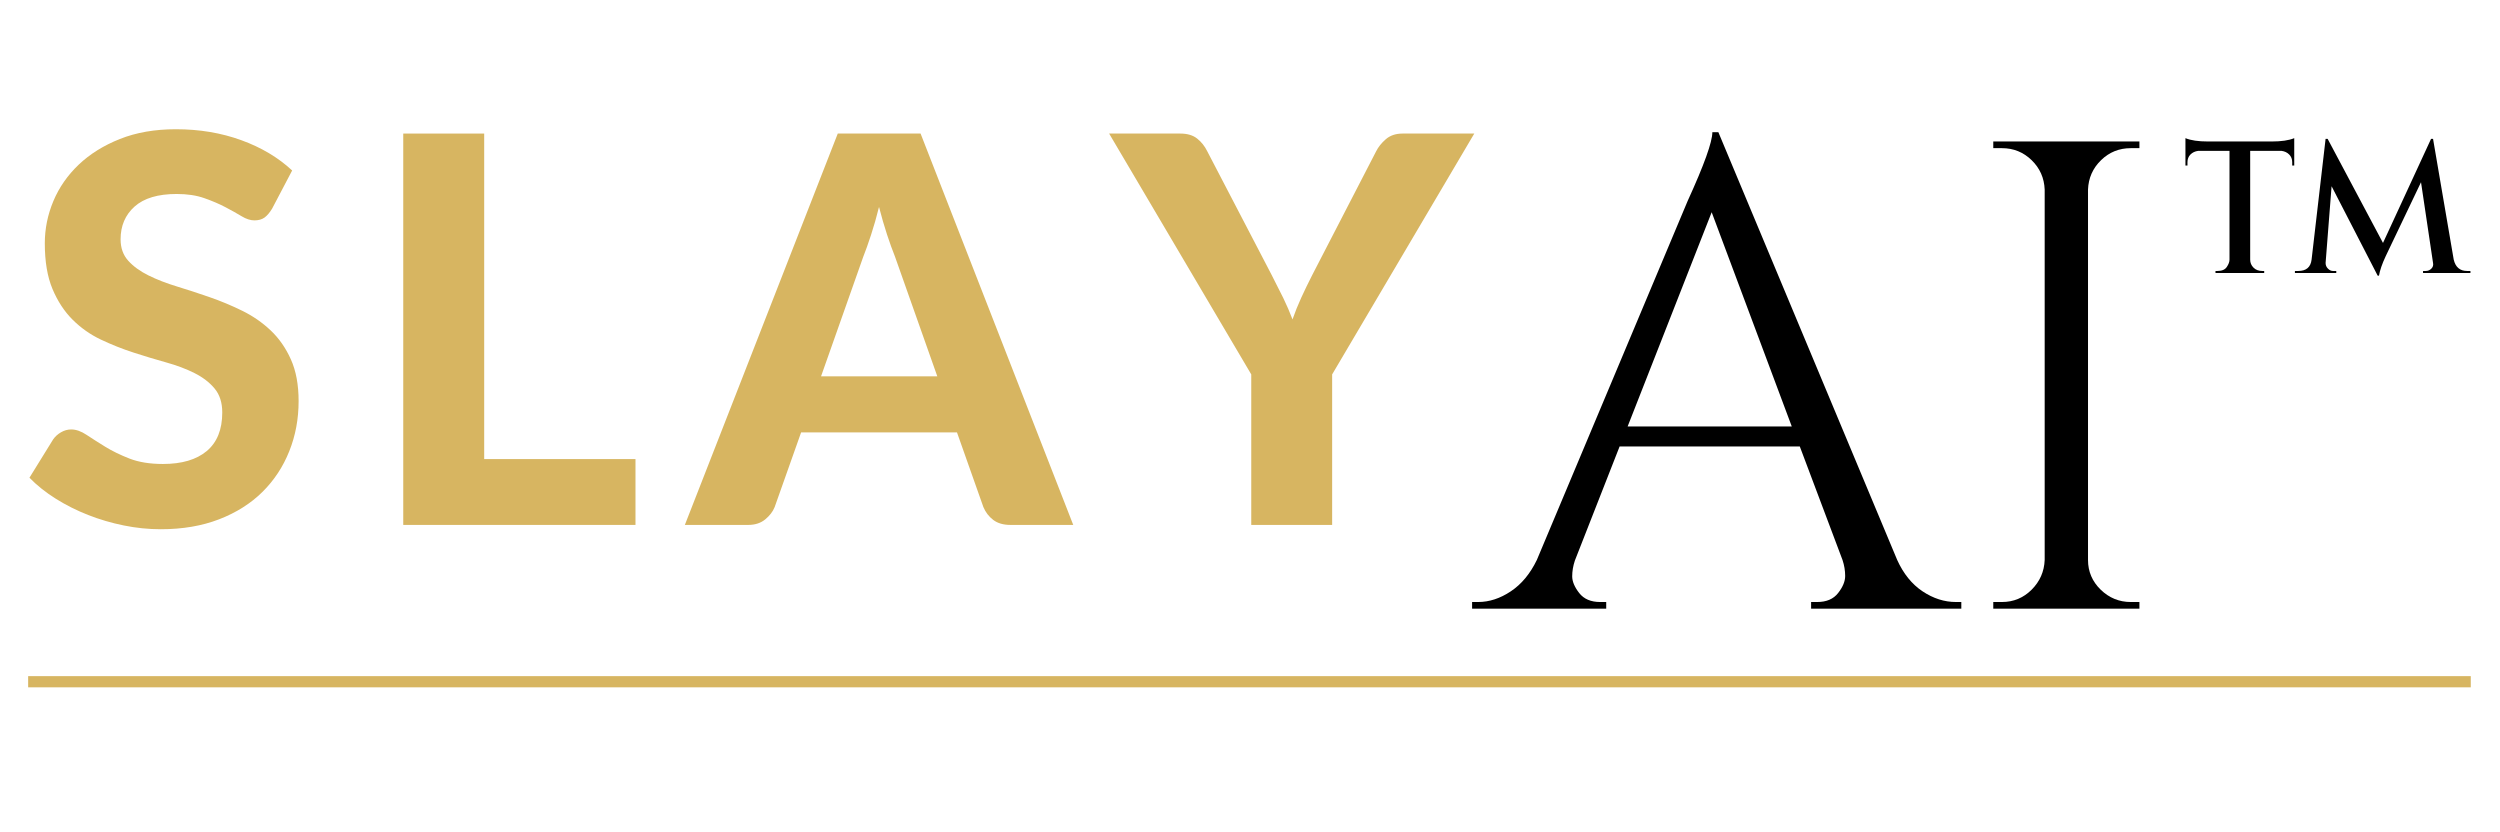 <svg xmlns="http://www.w3.org/2000/svg" xmlns:xlink="http://www.w3.org/1999/xlink" width="1000" zoomAndPan="magnify" viewBox="0 0 750 249.75" height="333" preserveAspectRatio="xMidYMid meet" version="1.0"><defs><g/><clipPath id="fa9fb9472b"><path d="M 5 0 L 744 0 L 744 249.5 L 5 249.5 Z M 5 0 " clip-rule="nonzero"/></clipPath><clipPath id="5abfde5a8f"><path d="M 0.648 27 L 503 27 L 503 190 L 0.648 190 Z M 0.648 27 " clip-rule="nonzero"/></clipPath><clipPath id="1c8b745343"><rect x="0" width="503" y="0" height="163"/></clipPath><clipPath id="1ea1558693"><path d="M 434 0 L 738.871 0 L 738.871 249.5 L 434 249.5 Z M 434 0 " clip-rule="nonzero"/></clipPath><clipPath id="185774372a"><rect x="0" width="305" y="0" height="250"/></clipPath><clipPath id="406d198c99"><path d="M 3.445 202.695 L 736.703 202.695 L 736.703 206.703 L 3.445 206.703 Z M 3.445 202.695 " clip-rule="nonzero"/></clipPath><clipPath id="5e5214fb50"><rect x="0" width="739" y="0" height="250"/></clipPath></defs><g clip-path="url(#fa9fb9472b)"><g transform="matrix(1, 0, 0, 1, 5, -0)"><g clip-path="url(#5e5214fb50)"><g clip-path="url(#5abfde5a8f)"><g transform="matrix(1, 0, 0, 1, -0, 27)"><g clip-path="url(#1c8b745343)"><g fill="#d7b561" fill-opacity="1"><g transform="translate(0.755, 130.475)"><g><path d="M 75.891 -94.906 C 75.141 -93.664 74.375 -92.766 73.594 -92.203 C 72.812 -91.641 71.801 -91.359 70.562 -91.359 C 69.375 -91.359 68.094 -91.773 66.719 -92.609 C 65.344 -93.441 63.734 -94.344 61.891 -95.312 C 60.055 -96.281 57.953 -97.18 55.578 -98.016 C 53.211 -98.859 50.438 -99.281 47.25 -99.281 C 41.645 -99.281 37.438 -98.023 34.625 -95.516 C 31.82 -93.004 30.422 -89.727 30.422 -85.688 C 30.422 -83.094 31.188 -80.945 32.719 -79.25 C 34.258 -77.551 36.285 -76.082 38.797 -74.844 C 41.305 -73.602 44.148 -72.5 47.328 -71.531 C 50.516 -70.562 53.781 -69.492 57.125 -68.328 C 60.469 -67.172 63.727 -65.812 66.906 -64.25 C 70.094 -62.688 72.941 -60.719 75.453 -58.344 C 77.961 -55.969 79.984 -53.066 81.516 -49.641 C 83.055 -46.211 83.828 -42.047 83.828 -37.141 C 83.828 -31.797 82.895 -26.789 81.031 -22.125 C 79.176 -17.457 76.492 -13.383 72.984 -9.906 C 69.473 -6.426 65.141 -3.688 59.984 -1.688 C 54.836 0.301 49.004 1.297 42.484 1.297 C 38.754 1.297 35.039 0.914 31.344 0.156 C 27.656 -0.594 24.098 -1.641 20.672 -2.984 C 17.242 -4.336 14.02 -5.957 11 -7.844 C 7.977 -9.738 5.336 -11.844 3.078 -14.156 L 10.188 -25.656 C 10.781 -26.508 11.562 -27.219 12.531 -27.781 C 13.508 -28.352 14.535 -28.641 15.609 -28.641 C 17.066 -28.641 18.602 -28.098 20.219 -27.016 C 21.844 -25.941 23.707 -24.754 25.812 -23.453 C 27.914 -22.16 30.352 -20.973 33.125 -19.891 C 35.906 -18.816 39.238 -18.281 43.125 -18.281 C 48.789 -18.281 53.172 -19.57 56.266 -22.156 C 59.367 -24.75 60.922 -28.609 60.922 -33.734 C 60.922 -36.703 60.148 -39.102 58.609 -40.938 C 57.078 -42.77 55.07 -44.305 52.594 -45.547 C 50.113 -46.797 47.281 -47.863 44.094 -48.75 C 40.914 -49.633 37.656 -50.617 34.312 -51.703 C 30.969 -52.785 27.703 -54.082 24.516 -55.594 C 21.336 -57.102 18.504 -59.098 16.016 -61.578 C 13.535 -64.055 11.523 -67.129 9.984 -70.797 C 8.453 -74.461 7.688 -79.02 7.688 -84.469 C 7.688 -88.844 8.547 -93.078 10.266 -97.172 C 11.992 -101.273 14.531 -104.914 17.875 -108.094 C 21.227 -111.281 25.344 -113.844 30.219 -115.781 C 35.102 -117.727 40.703 -118.703 47.016 -118.703 C 54.078 -118.703 60.613 -117.609 66.625 -115.422 C 72.645 -113.234 77.734 -110.203 81.891 -106.328 Z M 75.891 -94.906 "/></g></g></g><g fill="#d7b561" fill-opacity="1"><g transform="translate(103.678, 130.475)"><g><path d="M 81.969 -19.75 L 81.969 0 L 12.297 0 L 12.297 -117.406 L 36.578 -117.406 L 36.578 -19.75 Z M 81.969 -19.75 "/></g></g></g><g fill="#d7b561" fill-opacity="1"><g transform="translate(201.909, 130.475)"><g><path d="M 74.281 -44.578 L 61.578 -80.516 C 60.816 -82.398 60.02 -84.609 59.188 -87.141 C 58.352 -89.68 57.555 -92.43 56.797 -95.391 C 56.047 -92.367 55.25 -89.578 54.406 -87.016 C 53.57 -84.453 52.781 -82.227 52.031 -80.344 L 39.406 -44.578 Z M 115.062 0 L 96.203 0 C 94.098 0 92.383 -0.5 91.062 -1.5 C 89.75 -2.5 88.766 -3.781 88.109 -5.344 L 80.188 -27.75 L 33.422 -27.75 L 25.484 -5.344 C 24.941 -3.988 24 -2.758 22.656 -1.656 C 21.312 -0.551 19.613 0 17.562 0 L -1.453 0 L 44.422 -117.406 L 69.266 -117.406 Z M 115.062 0 "/></g></g></g><g fill="#d7b561" fill-opacity="1"><g transform="translate(329.268, 130.475)"><g><path d="M 65.375 -45.156 L 65.375 0 L 41.109 0 L 41.109 -45.156 L -1.531 -117.406 L 19.828 -117.406 C 21.93 -117.406 23.613 -116.906 24.875 -115.906 C 26.145 -114.906 27.16 -113.625 27.922 -112.062 L 47.172 -75.094 C 48.461 -72.602 49.633 -70.281 50.688 -68.125 C 51.738 -65.969 52.672 -63.812 53.484 -61.656 C 54.234 -63.812 55.109 -65.984 56.109 -68.172 C 57.109 -70.359 58.227 -72.664 59.469 -75.094 L 78.562 -112.062 C 79.207 -113.363 80.176 -114.578 81.469 -115.703 C 82.77 -116.836 84.445 -117.406 86.5 -117.406 L 108.016 -117.406 Z M 65.375 -45.156 "/></g></g></g><g fill="#d7b561" fill-opacity="1"><g transform="translate(449.515, 130.475)"><g/></g></g></g></g></g><g clip-path="url(#1ea1558693)"><g transform="matrix(1, 0, 0, 1, 434, -0)"><g clip-path="url(#185774372a)"><g fill="#000000" fill-opacity="1"><g transform="translate(4.426, 182.604)"><g><path d="M 143.359 -2 L 144.969 -2 L 144.969 0 L 99.906 0 L 99.906 -2 L 101.719 -2 C 104.52 -2 106.617 -2.898 108.016 -4.703 C 109.422 -6.504 110.125 -8.207 110.125 -9.812 C 110.125 -11.414 109.859 -13.016 109.328 -14.609 L 96.516 -48.656 L 42.453 -48.656 L 29.031 -14.422 C 28.5 -12.816 28.234 -11.242 28.234 -9.703 C 28.234 -8.172 28.93 -6.504 30.328 -4.703 C 31.734 -2.898 33.836 -2 36.641 -2 L 38.438 -2 L 38.438 0 L -1.797 0 L -1.797 -2 L 0 -2 C 3.344 -2 6.613 -3.066 9.812 -5.203 C 13.02 -7.336 15.625 -10.473 17.625 -14.609 L 62.875 -122.328 C 67.812 -133.141 70.281 -140.016 70.281 -142.953 L 72.078 -142.953 L 125.734 -14.609 C 127.609 -10.473 130.145 -7.336 133.344 -5.203 C 136.551 -3.066 139.891 -2 143.359 -2 Z M 44.859 -54.656 L 94.109 -54.656 L 70.078 -118.938 Z M 44.859 -54.656 "/></g></g></g><g fill="#000000" fill-opacity="1"><g transform="translate(146.966, 182.604)"><g><path d="M 14.609 -2 C 18.086 -2 21.062 -3.234 23.531 -5.703 C 26 -8.172 27.301 -11.141 27.438 -14.609 L 27.438 -125.734 C 27.301 -129.203 26 -132.141 23.531 -134.547 C 21.062 -136.953 18.086 -138.156 14.609 -138.156 L 12.016 -138.156 L 12.016 -140.156 L 55.859 -140.156 L 55.859 -138.156 L 53.266 -138.156 C 49.785 -138.156 46.812 -136.953 44.344 -134.547 C 41.875 -132.141 40.57 -129.203 40.438 -125.734 L 40.438 -14.609 C 40.438 -11.141 41.703 -8.172 44.234 -5.703 C 46.773 -3.234 49.785 -2 53.266 -2 L 55.859 -2 L 55.859 0 L 12.016 0 L 12.016 -2 Z M 14.609 -2 "/></g></g></g><g fill="#000000" fill-opacity="1"><g transform="translate(214.632, 182.604)"><g><path d="M 34.641 -132.938 L 34.031 -132.938 L 34.031 -133.953 C 34.031 -134.879 33.727 -135.645 33.125 -136.25 C 32.531 -136.852 31.766 -137.219 30.828 -137.344 L 21.422 -137.344 L 21.422 -104.719 C 21.422 -103.781 21.754 -102.977 22.422 -102.312 C 23.086 -101.645 23.957 -101.312 25.031 -101.312 L 25.625 -101.312 L 25.625 -100.703 L 11.016 -100.703 L 11.016 -101.312 L 11.609 -101.312 C 12.941 -101.312 13.875 -101.711 14.406 -102.516 C 14.945 -103.316 15.219 -104.051 15.219 -104.719 L 15.219 -137.344 L 5.812 -137.344 C 4.875 -137.219 4.102 -136.852 3.5 -136.25 C 2.906 -135.645 2.609 -134.879 2.609 -133.953 L 2.609 -132.938 L 2 -132.938 L 2 -141.156 C 3.602 -140.488 5.875 -140.156 8.812 -140.156 L 27.828 -140.156 C 30.766 -140.156 33.035 -140.488 34.641 -141.156 Z M 86.5 -101.312 L 87.5 -101.312 L 87.5 -100.703 L 73.281 -100.703 L 73.281 -101.312 L 74.078 -101.312 C 74.742 -101.312 75.312 -101.547 75.781 -102.016 C 76.25 -102.484 76.414 -103.051 76.281 -103.719 L 72.672 -127.938 L 62.062 -105.719 C 61 -103.445 60.332 -101.508 60.062 -99.906 L 59.672 -99.906 L 45.844 -126.734 L 44.047 -103.719 C 44.047 -103.051 44.281 -102.484 44.75 -102.016 C 45.219 -101.547 45.719 -101.312 46.25 -101.312 L 47.25 -101.312 L 47.25 -100.703 L 34.844 -100.703 L 34.844 -101.312 L 35.844 -101.312 C 38.238 -101.312 39.57 -102.445 39.844 -104.719 L 44.047 -140.953 L 44.656 -140.953 L 61.266 -109.719 L 75.688 -140.953 L 76.281 -140.953 L 82.484 -104.719 C 83.023 -102.445 84.363 -101.312 86.5 -101.312 Z M 86.5 -101.312 "/></g></g></g></g></g></g><g clip-path="url(#406d198c99)"><path fill="#d7b561" d="M 3.445 202.848 L 736.234 202.848 L 736.234 206.207 L 3.445 206.207 Z M 3.445 202.848 " fill-opacity="1" fill-rule="nonzero"/></g></g></g></g></svg>
